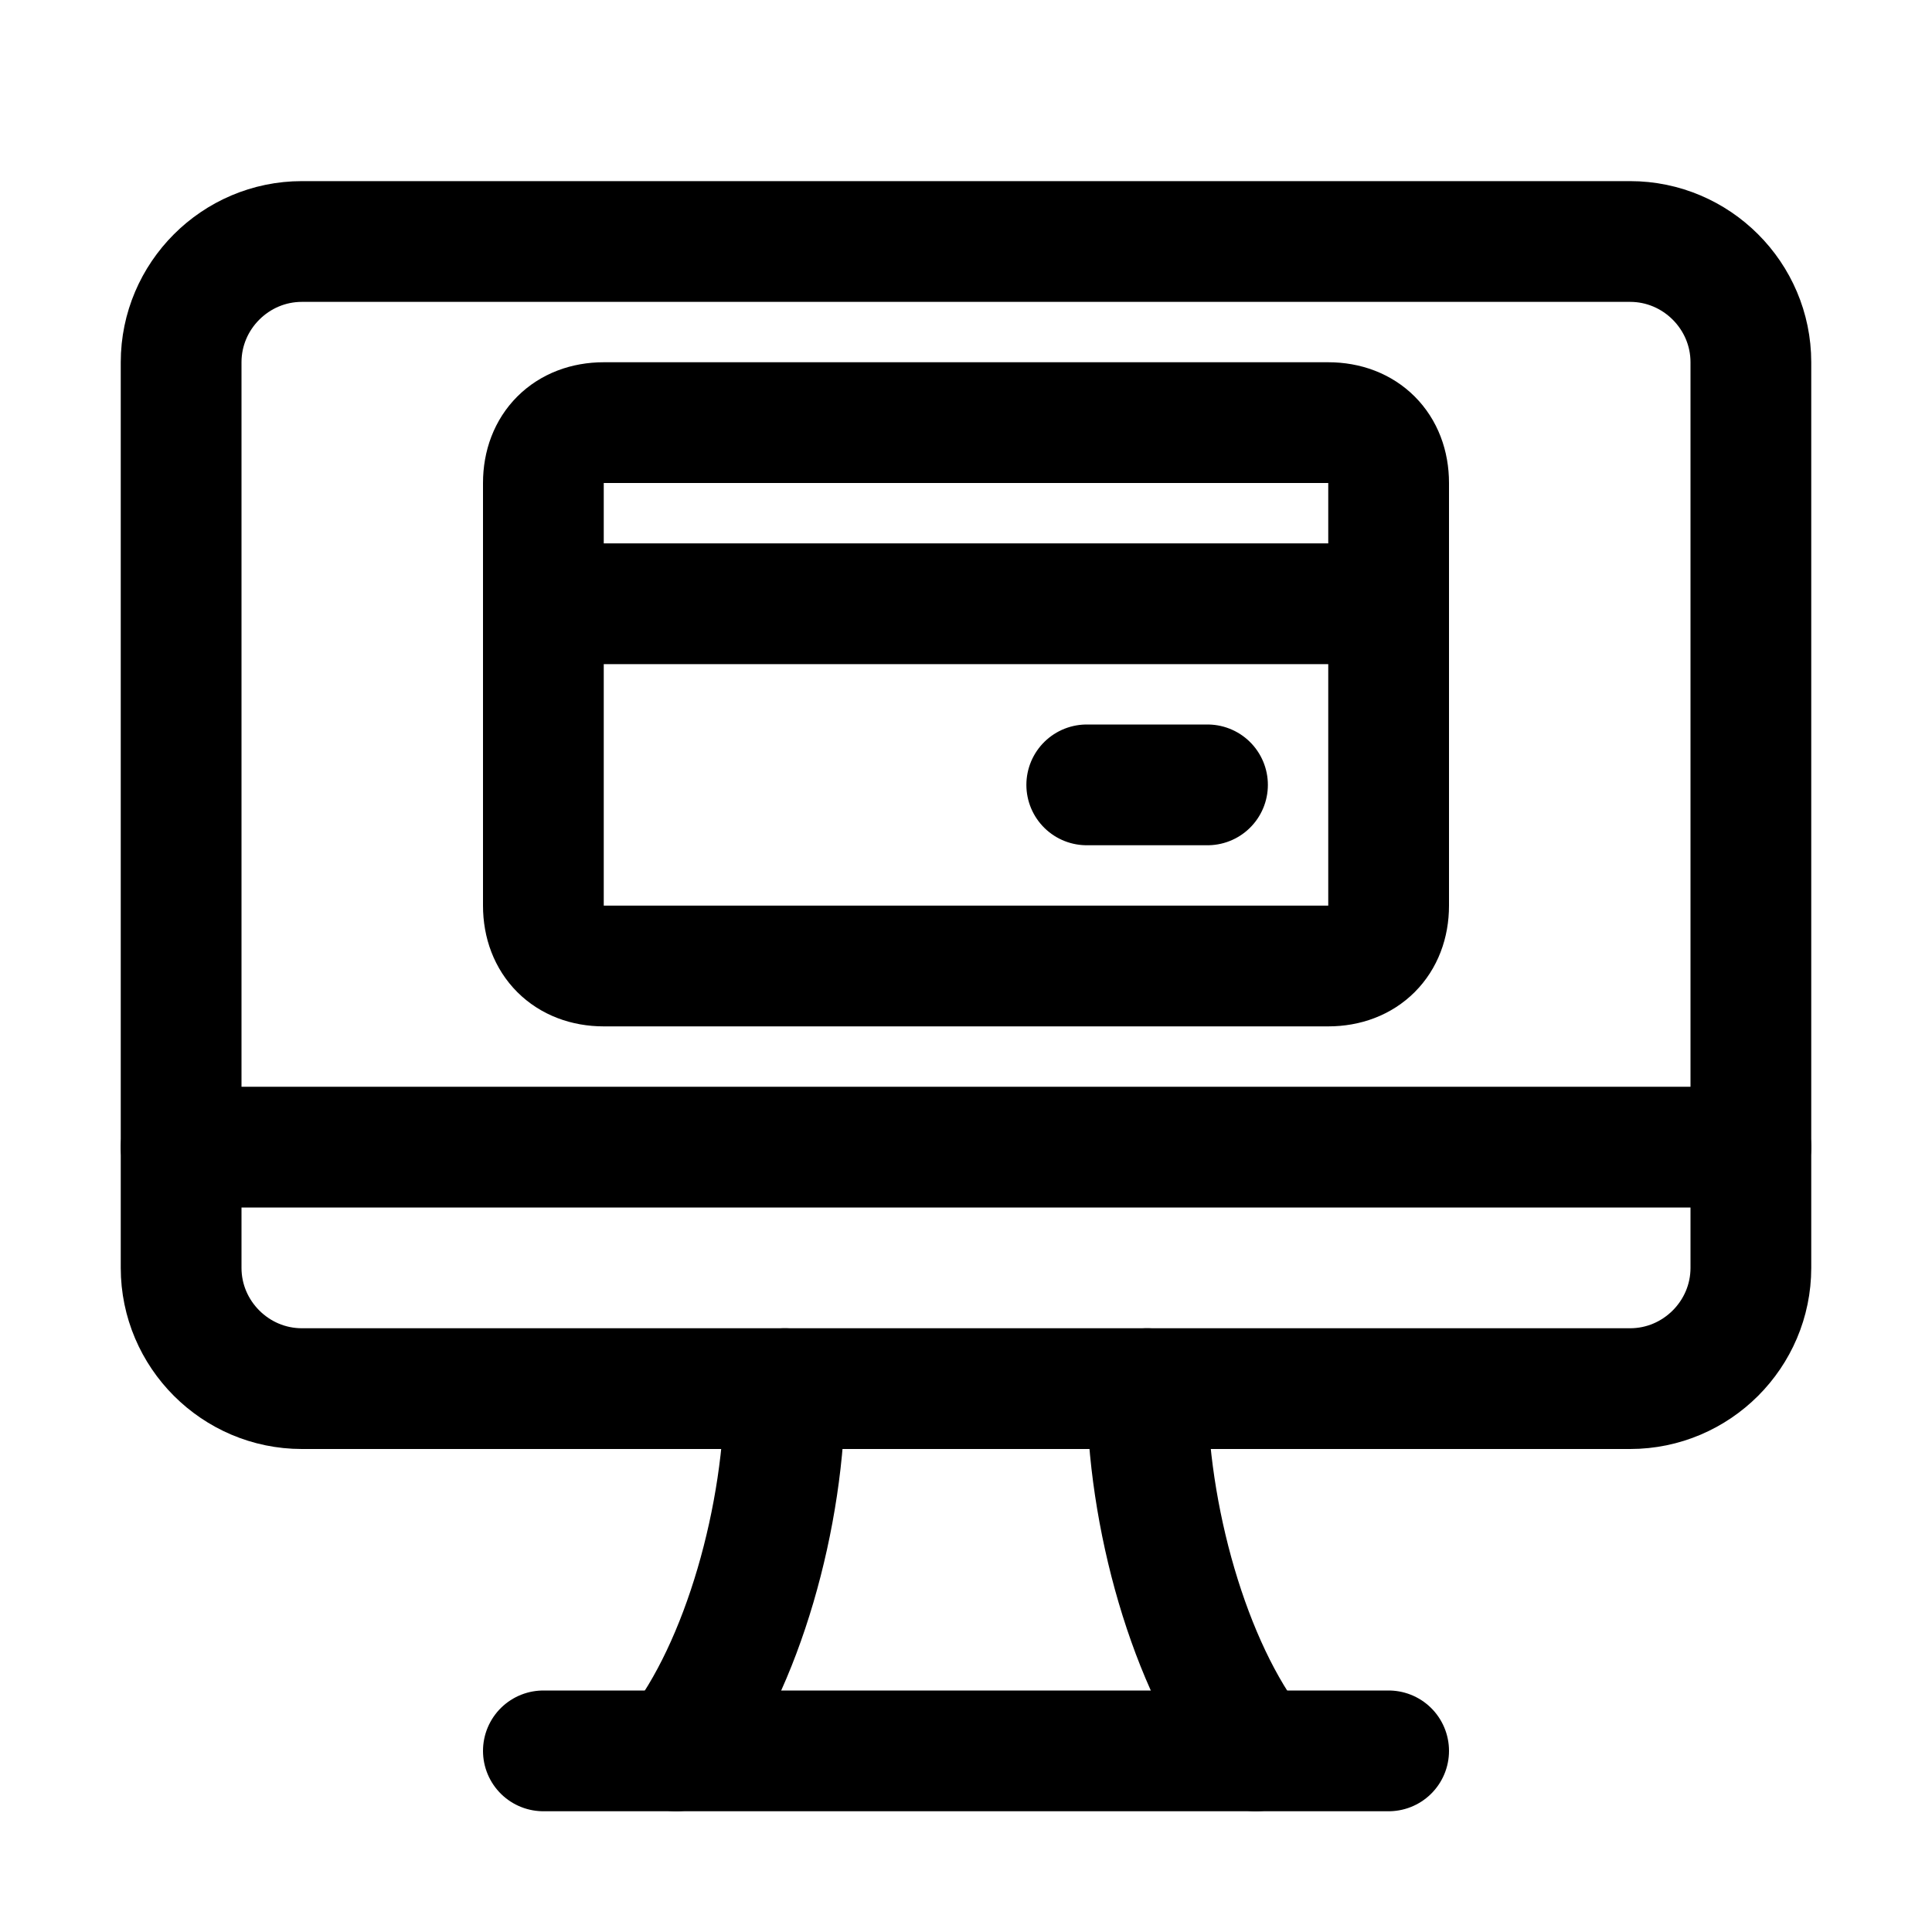 <?xml version="1.0" encoding="utf-8"?>


<svg version="1.1" id="Icons" xmlns="http://www.w3.org/2000/svg" xmlns:xlink="http://www.w3.org/1999/xlink" 
	 viewBox="0 0 32 32" xml:space="preserve">
<style type="text/css">
	.st0{fill:none;stroke:#000000;stroke-width:2;stroke-linecap:round;stroke-linejoin:round;stroke-miterlimit:10;}
	
		.st1{fill:none;stroke:#000000;stroke-width:2;stroke-linecap:round;stroke-linejoin:round;stroke-miterlimit:10;stroke-dasharray:3;}
	.st2{fill:none;stroke:#000000;stroke-width:2;stroke-linejoin:round;stroke-miterlimit:10;}
	.st3{fill:none;}
</style>
<path class="st0" d="M3,6v15c0,1.1,0.9,2,2,2h22c1.1,0,2-0.9,2-2V6c0-1.1-0.9-2-2-2H5C3.9,4,3,4.9,3,6z"/>
<line class="st0" x1="3" y1="19" x2="29" y2="19"/>
<line class="st0" x1="9" y1="29" x2="23" y2="29"/>
<path class="st0" d="M13,23c0,2.1-0.7,4.6-1.8,6"/>
<path class="st0" d="M20.8,29c-1.1-1.4-1.8-3.9-1.8-6"/>
<path class="st0" d="M22,16H10c-0.6,0-1-0.4-1-1V8c0-0.6,0.4-1,1-1h12c0.6,0,1,0.4,1,1v7C23,15.6,22.6,16,22,16z"/>
<line class="st0" x1="9" y1="10" x2="23" y2="10"/>
<line class="st0" x1="20" y1="13" x2="18" y2="13"/>
<rect x="-72" y="-576" class="st3" width="536" height="680"/>
</svg>